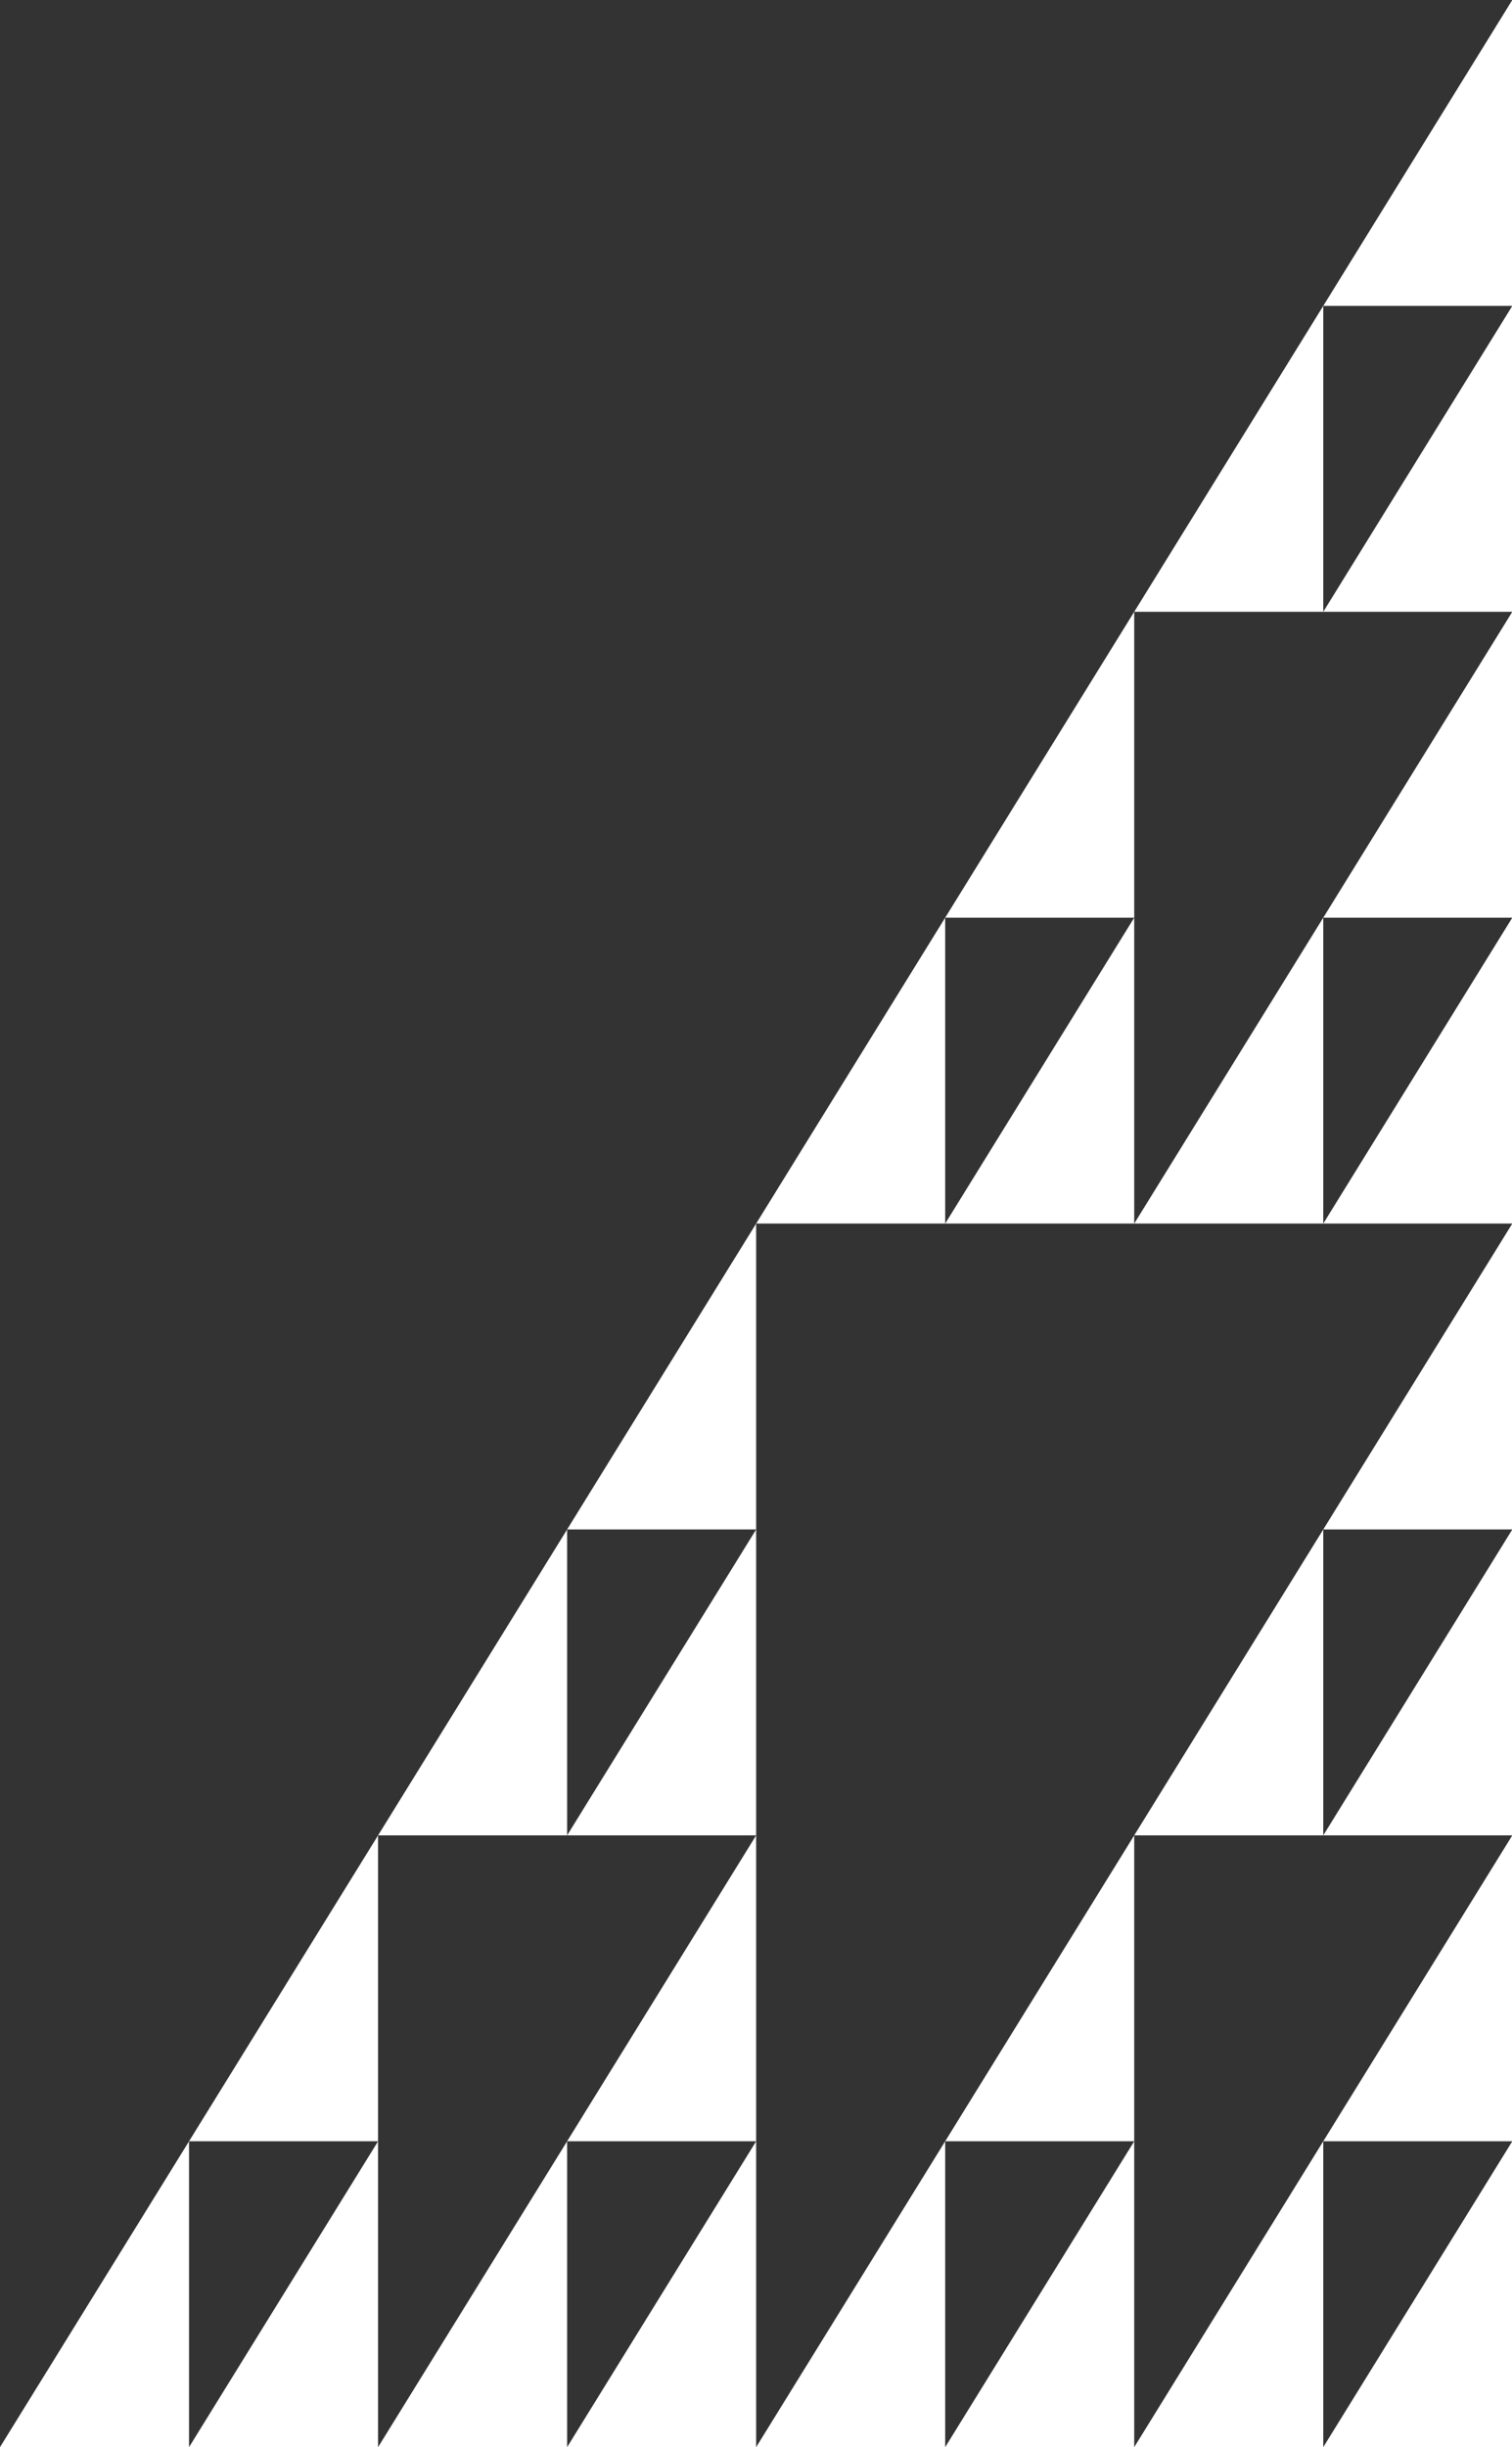 <?xml version="1.0" encoding="UTF-8" standalone="no"?>
<!-- Created with Inkscape (http://www.inkscape.org/) -->

<svg
   width="5.127mm"
   height="8.296mm"
   viewBox="0 0 5.127 8.296"
   version="1.1"
   id="svg1"
   sodipodi:docname="fractal.svg"
   inkscape:version="1.4.1 (93de688d07, 2025-03-30)"
   inkscape:export-filename="newerlogo.png"
   inkscape:export-xdpi="96"
   inkscape:export-ydpi="96"
   xmlns:inkscape="http://www.inkscape.org/namespaces/inkscape"
   xmlns:sodipodi="http://sodipodi.sourceforge.net/DTD/sodipodi-0.dtd"
   xmlns="http://www.w3.org/2000/svg"
   xmlns:svg="http://www.w3.org/2000/svg">
  <rect x="0" y="0" width="5.127" height="8.296" fill="#333333" stroke="none"/>
  <sodipodi:namedview
     id="namedview1"
     pagecolor="#000000"
     bordercolor="#000000"
     borderopacity="0.25"
     inkscape:showpageshadow="2"
     inkscape:pageopacity="0.0"
     inkscape:pagecheckerboard="0"
     inkscape:deskcolor="#d1d1d1"
     inkscape:document-units="mm"
     showguides="true"
     inkscape:zoom="16"
     inkscape:cx="12.40625"
     inkscape:cy="18.40625"
     inkscape:window-width="1920"
     inkscape:window-height="992"
     inkscape:window-x="0"
     inkscape:window-y="27"
     inkscape:window-maximized="1"
     inkscape:current-layer="layer1"
     inkscape:lockguides="true"
     showgrid="false" />
  <defs
     id="defs1" />
  <g
     inkscape:label="Layer 1"
     inkscape:groupmode="layer"
     id="layer1"
     transform="translate(-79.108,-148.733)">
    <path
       id="rect7"
       style="fill:#ffffff;stroke-width:52.916;stroke-linecap:round;stroke-linejoin:round;paint-order:stroke fill markers"
       d="m 79.749,155.992 v 1.037 h -0.641 z"
       sodipodi:nodetypes="cccc" />
    <path
       id="path7"
       style="fill:#ffffff;stroke-width:52.916;stroke-linecap:round;stroke-linejoin:round;paint-order:stroke fill markers"
       d="m 80.39,155.992 v 1.037 h -0.641 z"
       sodipodi:nodetypes="cccc" />
    <path
       id="path8"
       style="fill:#ffffff;stroke-width:52.916;stroke-linecap:round;stroke-linejoin:round;paint-order:stroke fill markers"
       d="m 80.39,154.955 v 1.037 h -0.641 z"
       sodipodi:nodetypes="cccc" />
    <path
       id="path9"
       style="fill:#ffffff;stroke-width:52.916;stroke-linecap:round;stroke-linejoin:round;paint-order:stroke fill markers"
       d="m 81.031,155.992 v 1.037 h -0.641 z"
       sodipodi:nodetypes="cccc" />
    <path
       id="path10"
       style="fill:#ffffff;stroke-width:52.916;stroke-linecap:round;stroke-linejoin:round;paint-order:stroke fill markers"
       d="m 81.672,155.992 v 1.037 h -0.641 z"
       sodipodi:nodetypes="cccc" />
    <path
       id="path11"
       style="fill:#ffffff;stroke-width:52.916;stroke-linecap:round;stroke-linejoin:round;paint-order:stroke fill markers"
       d="m 81.672,154.955 v 1.037 h -0.641 z"
       sodipodi:nodetypes="cccc" />
    <path
       id="path12"
       style="fill:#ffffff;stroke-width:52.916;stroke-linecap:round;stroke-linejoin:round;paint-order:stroke fill markers"
       d="m 81.031,153.918 v 1.037 h -0.641 z"
       sodipodi:nodetypes="cccc" />
    <path
       id="path13"
       style="fill:#ffffff;stroke-width:52.916;stroke-linecap:round;stroke-linejoin:round;paint-order:stroke fill markers"
       d="m 81.672,153.918 v 1.037 h -0.641 z"
       sodipodi:nodetypes="cccc" />
    <path
       id="path14"
       style="fill:#ffffff;stroke-width:52.916;stroke-linecap:round;stroke-linejoin:round;paint-order:stroke fill markers"
       d="m 81.672,152.881 v 1.037 h -0.641 z"
       sodipodi:nodetypes="cccc" />
    <path
       id="path15"
       style="fill:#ffffff;stroke-width:52.916;stroke-linecap:round;stroke-linejoin:round;paint-order:stroke fill markers"
       d="m 82.313,155.992 v 1.037 h -0.641 z"
       sodipodi:nodetypes="cccc" />
    <path
       id="path16"
       style="fill:#ffffff;stroke-width:52.916;stroke-linecap:round;stroke-linejoin:round;paint-order:stroke fill markers"
       d="m 82.954,155.992 v 1.037 h -0.641 z"
       sodipodi:nodetypes="cccc" />
    <path
       id="path17"
       style="fill:#ffffff;stroke-width:52.916;stroke-linecap:round;stroke-linejoin:round;paint-order:stroke fill markers"
       d="m 82.954,154.955 v 1.037 h -0.641 z"
       sodipodi:nodetypes="cccc" />
    <path
       id="path18"
       style="fill:#ffffff;stroke-width:52.916;stroke-linecap:round;stroke-linejoin:round;paint-order:stroke fill markers"
       d="m 83.595,155.992 v 1.037 h -0.641 z"
       sodipodi:nodetypes="cccc" />
    <path
       id="path19"
       style="fill:#ffffff;stroke-width:52.916;stroke-linecap:round;stroke-linejoin:round;paint-order:stroke fill markers"
       d="m 84.236,155.992 v 1.037 H 83.595 Z"
       sodipodi:nodetypes="cccc" />
    <path
       id="path20"
       style="fill:#ffffff;stroke-width:52.916;stroke-linecap:round;stroke-linejoin:round;paint-order:stroke fill markers"
       d="m 84.236,154.955 v 1.037 H 83.595 Z"
       sodipodi:nodetypes="cccc" />
    <path
       id="path21"
       style="fill:#ffffff;stroke-width:52.916;stroke-linecap:round;stroke-linejoin:round;paint-order:stroke fill markers"
       d="m 83.595,153.918 v 1.037 h -0.641 z"
       sodipodi:nodetypes="cccc" />
    <path
       id="path22"
       style="fill:#ffffff;stroke-width:52.916;stroke-linecap:round;stroke-linejoin:round;paint-order:stroke fill markers"
       d="m 84.236,153.918 v 1.037 H 83.595 Z"
       sodipodi:nodetypes="cccc" />
    <path
       id="path23"
       style="fill:#ffffff;stroke-width:52.916;stroke-linecap:round;stroke-linejoin:round;paint-order:stroke fill markers"
       d="m 84.236,152.881 v 1.037 H 83.595 Z"
       sodipodi:nodetypes="cccc" />
    <path
       id="path24"
       style="fill:#ffffff;stroke-width:52.916;stroke-linecap:round;stroke-linejoin:round;paint-order:stroke fill markers"
       d="m 82.313,151.844 v 1.037 h -0.641 z"
       sodipodi:nodetypes="cccc" />
    <path
       id="path25"
       style="fill:#ffffff;stroke-width:52.916;stroke-linecap:round;stroke-linejoin:round;paint-order:stroke fill markers"
       d="m 82.954,151.844 v 1.037 h -0.641 z"
       sodipodi:nodetypes="cccc" />
    <path
       id="path26"
       style="fill:#ffffff;stroke-width:52.916;stroke-linecap:round;stroke-linejoin:round;paint-order:stroke fill markers"
       d="m 82.954,150.807 v 1.037 h -0.641 z"
       sodipodi:nodetypes="cccc" />
    <path
       id="path27"
       style="fill:#ffffff;stroke-width:52.916;stroke-linecap:round;stroke-linejoin:round;paint-order:stroke fill markers"
       d="m 83.595,151.844 v 1.037 h -0.641 z"
       sodipodi:nodetypes="cccc" />
    <path
       id="path28"
       style="fill:#ffffff;stroke-width:52.916;stroke-linecap:round;stroke-linejoin:round;paint-order:stroke fill markers"
       d="m 84.236,151.844 v 1.037 H 83.595 Z"
       sodipodi:nodetypes="cccc" />
    <path
       id="path29"
       style="fill:#ffffff;stroke-width:52.916;stroke-linecap:round;stroke-linejoin:round;paint-order:stroke fill markers"
       d="m 84.236,150.807 v 1.037 H 83.595 Z"
       sodipodi:nodetypes="cccc" />
    <path
       id="path30"
       style="fill:#ffffff;stroke-width:52.916;stroke-linecap:round;stroke-linejoin:round;paint-order:stroke fill markers"
       d="m 83.595,149.77 v 1.037 h -0.641 z"
       sodipodi:nodetypes="cccc" />
    <path
       id="path31"
       style="fill:#ffffff;stroke-width:52.916;stroke-linecap:round;stroke-linejoin:round;paint-order:stroke fill markers"
       d="m 84.236,149.77 v 1.037 H 83.595 Z"
       sodipodi:nodetypes="cccc" />
    <path
       id="path32"
       style="fill:#ffffff;stroke-width:52.916;stroke-linecap:round;stroke-linejoin:round;paint-order:stroke fill markers"
       d="m 84.236,148.733 v 1.037 H 83.595 Z"
       sodipodi:nodetypes="cccc" />
  </g>
</svg>
